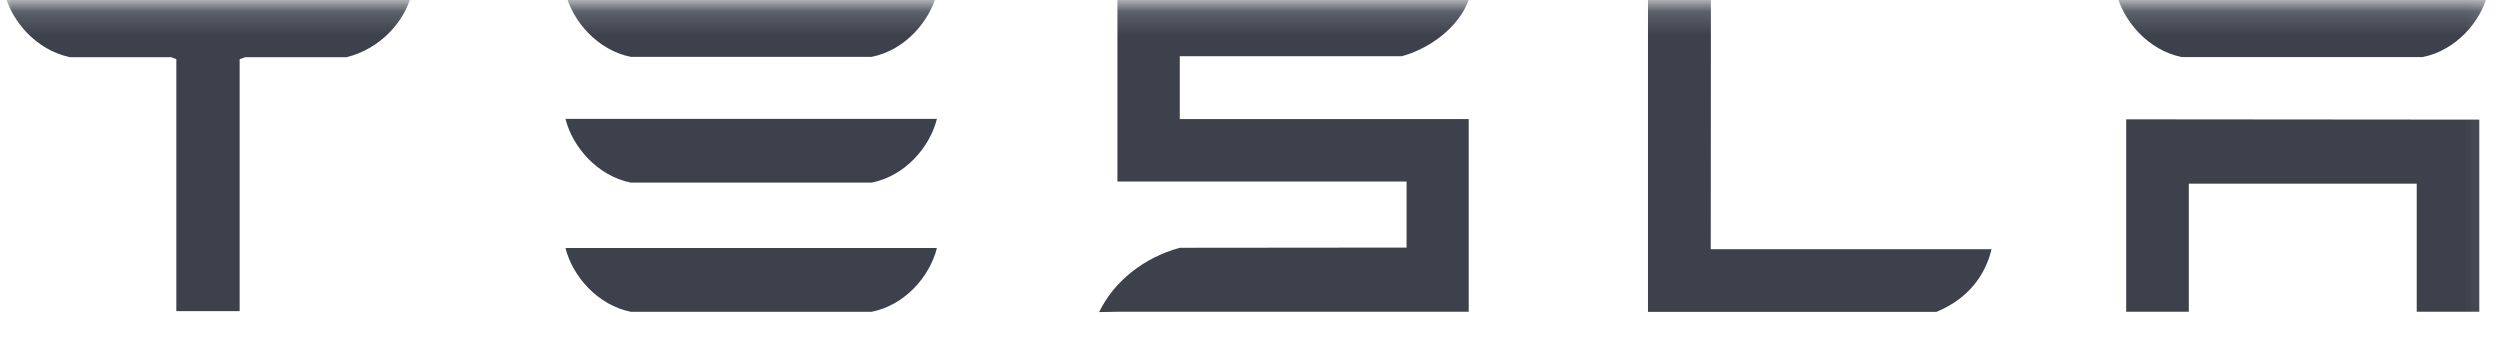 <svg width="107" height="15" viewBox="0 0 107 15" fill="none" xmlns="http://www.w3.org/2000/svg">
<mask id="mask0_1_1145" style="mask-type:luminance" maskUnits="userSpaceOnUse" x="0" y="0" width="107" height="15">
<path d="M106.919 0.166H0V14.745H106.919V0.166Z" fill="white"/>
</mask>
<g mask="url(#mask0_1_1145)">
<g opacity="0.8">
<path d="M73.227 -0.279L70.533 -0.272V13.347H82.885C84.237 12.782 84.96 11.805 85.24 10.665H73.22L73.227 -0.279ZM93.383 2.442H103.688C105.119 2.163 106.185 0.918 106.484 -0.286H90.585C90.882 0.918 91.964 2.163 93.383 2.442ZM60.014 2.404C61.446 1.994 62.652 0.918 62.945 -0.276H47.826V7.771H60.201V10.596L50.495 10.605C48.973 11.021 47.686 12.027 47.041 13.357L47.826 13.343H62.861V5.096H50.495V2.404H60.014ZM91.001 13.343H93.681V7.861H103.436V13.343H106.114V5.12L91.001 5.107V13.343ZM27.002 2.434H37.304C38.737 2.153 39.801 0.907 40.1 -0.297H24.203C24.5 0.907 25.581 2.153 27.002 2.434ZM0.199 -0.266C0.509 0.926 1.556 2.141 2.991 2.447H7.327L7.547 2.533V13.316H10.257V2.533L10.501 2.447H14.843C16.292 2.079 17.316 0.926 17.622 -0.266V-0.291H0.199V-0.266ZM27.002 13.345H37.304C38.737 13.062 39.801 11.821 40.1 10.615H24.203C24.5 11.821 25.581 13.062 27.002 13.345ZM27.002 7.816H37.304C38.737 7.537 39.801 6.292 40.1 5.088H24.203C24.5 6.292 25.581 7.537 27.002 7.816Z" fill="#0B111F"/>
</g>
</g>
</svg>
